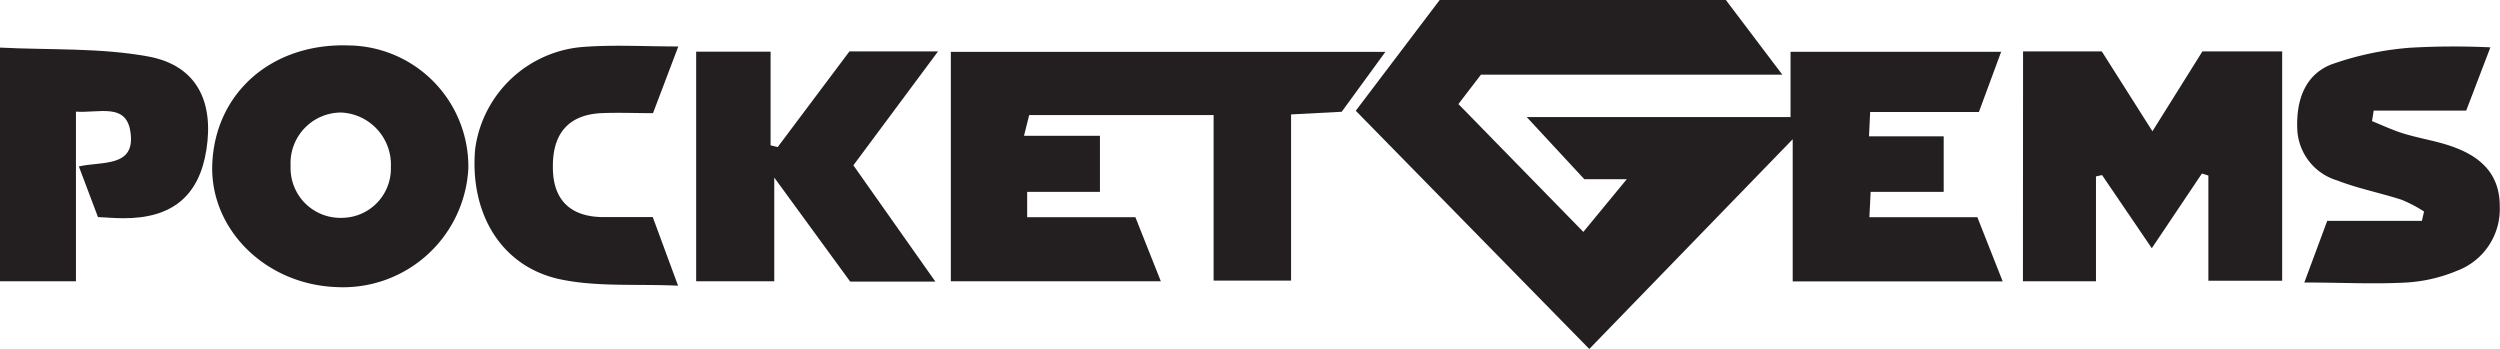 <svg xmlns="http://www.w3.org/2000/svg" viewBox="0 0 197.51 27.57"><defs><style>.cls-1{fill:#231f20;}</style></defs><title>Asset 56</title><g id="Layer_2" data-name="Layer 2"><g id="Layer_1-2" data-name="Layer 1"><g id="chatEngine"><g id="quote"><path class="cls-1" d="M125.56,27.57,107.11,8.75,113.74,0h22.61l4.46,5.9H117l-1.78,2.32,9.87,10.1,3.43-4.16h-3.35l-4.55-4.91h20.84V4.09h16.64l-1.76,4.76h-8.59l-.09,1.92h5.9v4.39h-5.77l-.1,2h8.53l2,5.07H141.63V11Z"/><path class="cls-1" d="M91.71,22.22H75.12V4.1h34.33L106,8.83l-4,.21V22.17H95.88V9.09H81.31l-.41,1.64h6v4.43H81.15v2H89.7Z"/><path class="cls-1" d="M159.83,4.06h6.22l4,6.31L174,4.06h6.3V22.18h-5.83V13.87l-.51-.16L170,19.61l-3.93-5.78-.48.11v8.28h-5.77Z"/><path class="cls-1" d="M26.57,22.68c-5.6-.21-10-4.57-9.8-9.72C17,7.31,21.5,3.38,27.56,3.59A9.57,9.57,0,0,1,37,13.33,9.91,9.91,0,0,1,26.57,22.68ZM27,17.21a3.89,3.89,0,0,0,3.88-4,4.12,4.12,0,0,0-3.92-4.32,4,4,0,0,0-4,4.22A3.93,3.93,0,0,0,27,17.21Z"/><path class="cls-1" d="M61.44,11.62l5.67-7.56h7l-6.69,9,6.48,9.19H67.17l-6-8.22v8.19H55V4.08h5.88v7.4Z"/><path class="cls-1" d="M6,22.22H0V3.76c3.91.2,7.87,0,11.7.7S16.9,8,16.31,11.81c-.57,3.67-2.71,5.45-6.57,5.43-.61,0-1.23-.05-2-.09l-1.51-4c1.82-.42,4.48.1,4.08-2.69C10,8.09,7.82,8.95,6,8.82Z"/><path class="cls-1" d="M196.75,3.74l-1.91,5h-7.31l-.13.83c.85.34,1.68.74,2.56,1,1.33.4,2.73.6,4,1.09,2.1.79,3.54,2.16,3.53,4.64a5.2,5.2,0,0,1-3.37,5.09,12.24,12.24,0,0,1-4,.93c-2.55.14-5.12,0-8.07,0l1.81-4.87h7.48l.17-.74a11.13,11.13,0,0,0-1.75-.92c-1.69-.55-3.45-.89-5.1-1.53a4.42,4.42,0,0,1-3.17-4.16c-.07-2.2.62-4.18,2.67-5a24,24,0,0,1,6.26-1.33A61.6,61.6,0,0,1,196.75,3.74Z"/><path class="cls-1" d="M53.59,3.67l-2,5.27c-1.38,0-2.75-.06-4.12,0-2.56.14-3.83,1.62-3.79,4.29,0,2.52,1.34,3.86,3.84,3.92,1.31,0,2.62,0,4.05,0l2,5.42c-3.36-.15-6.44.11-9.34-.51-4.64-1-7.14-5.21-6.69-10.29A9.33,9.33,0,0,1,46.18,3.7C48.54,3.53,50.93,3.67,53.59,3.67Z"/></g></g></g></g></svg>